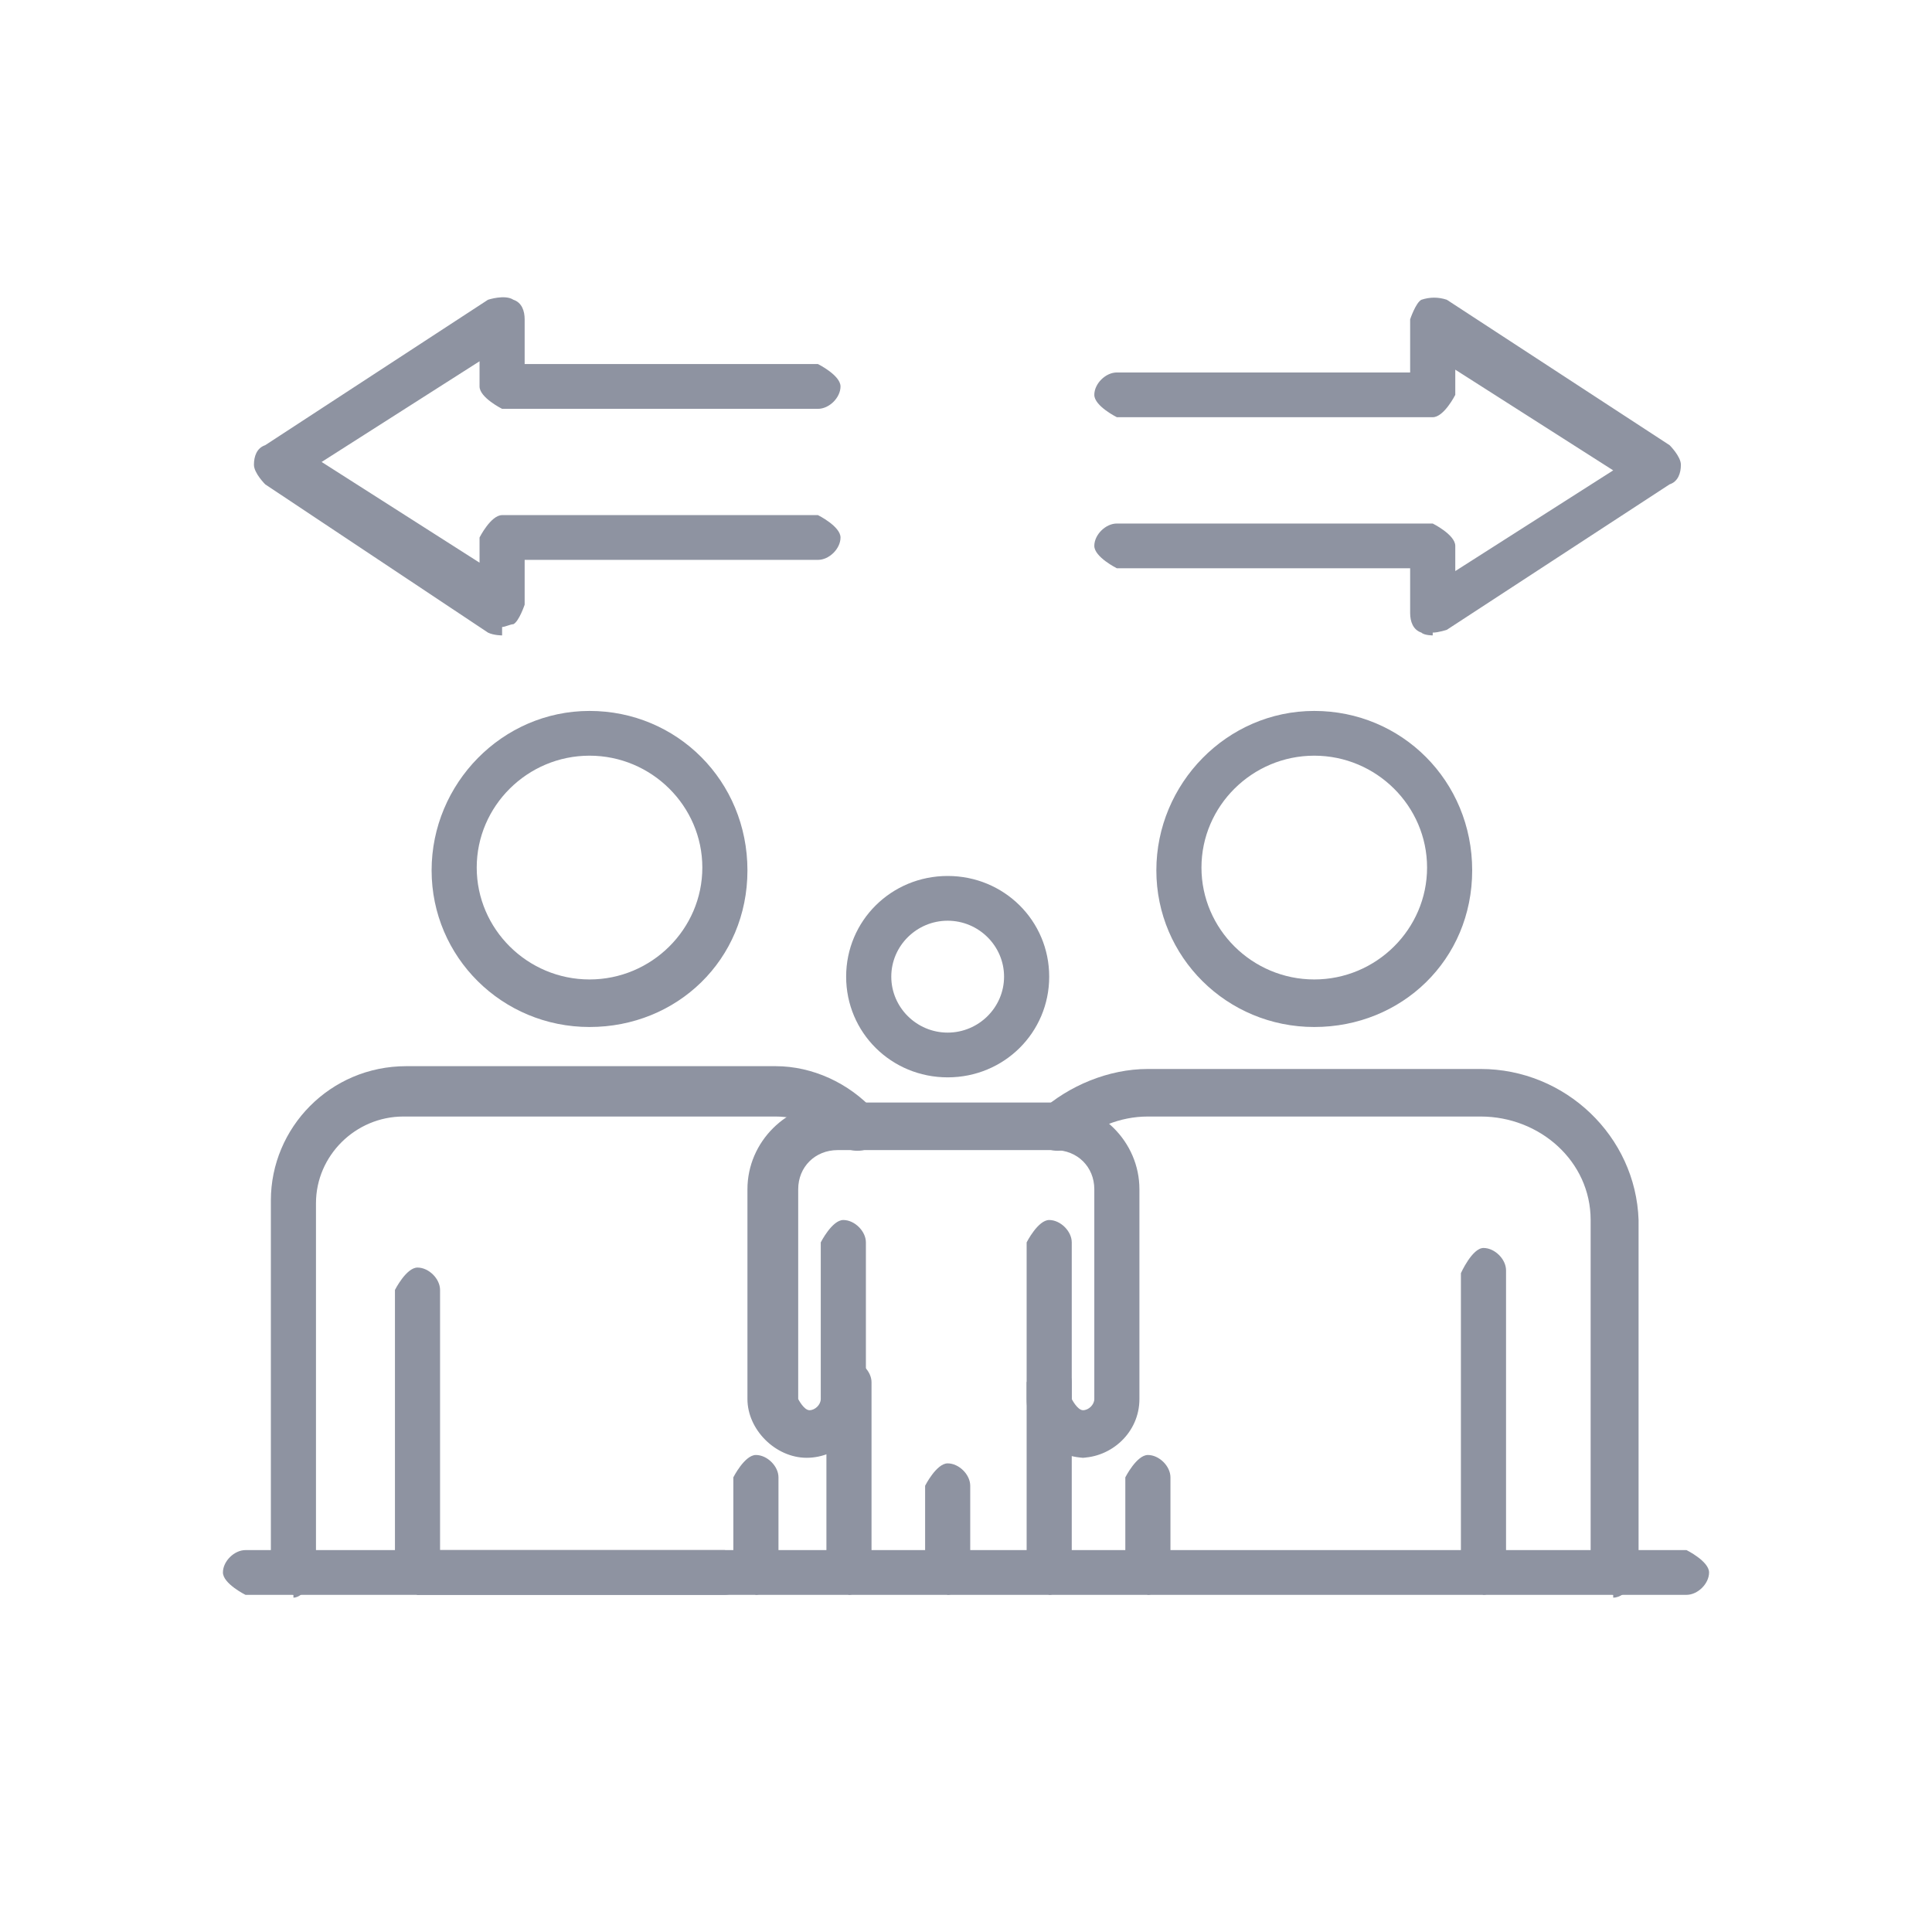 <svg width="80" height="80" viewBox="0 0 80 80" fill="none" xmlns="http://www.w3.org/2000/svg">
<path d="M17.288 66.039C17.288 66.039 16.354 65.576 16.354 65.112V53.414C16.354 53.414 16.821 52.487 17.288 52.487C17.755 52.487 18.222 52.951 18.222 53.414V65.112C18.222 65.112 17.755 66.039 17.288 66.039Z" fill="#8E93A1"/>
<path d="M12.15 66.039C12.15 66.039 11.216 65.576 11.216 65.112V49.708C11.216 46.696 13.668 44.148 16.821 44.148H32.118C33.636 44.148 35.154 44.843 36.205 46.001C36.555 46.349 36.555 47.044 36.205 47.391C35.855 47.738 35.154 47.738 34.804 47.391C34.103 46.696 33.169 46.233 32.118 46.233H16.704C14.719 46.233 13.084 47.854 13.084 49.823V65.228C13.084 65.228 12.617 66.155 12.15 66.155V66.039Z" fill="#8E93A1"/>
<path d="M31.3 66.039C31.3 66.039 30.366 65.576 30.366 65.112V61.174C30.366 61.174 30.833 60.248 31.3 60.248C31.768 60.248 32.235 60.711 32.235 61.174V65.112C32.235 65.112 31.768 66.039 31.3 66.039Z" fill="#8E93A1"/>
<path d="M24.411 42.526C20.791 42.526 17.872 39.631 17.872 36.04C17.872 32.449 20.791 29.438 24.411 29.438C28.031 29.438 30.95 32.334 30.95 36.04C30.95 39.746 28.031 42.526 24.411 42.526ZM24.411 31.291C21.842 31.291 19.74 33.376 19.74 35.924C19.74 38.472 21.842 40.557 24.411 40.557C26.98 40.557 29.082 38.472 29.082 35.924C29.082 33.376 26.98 31.291 24.411 31.291Z" fill="#8E93A1"/>
<path d="M44.963 60.364C43.562 60.364 42.511 59.205 42.511 57.931V51.445C42.511 51.445 42.978 50.518 43.445 50.518C43.912 50.518 44.379 50.982 44.379 51.445V57.931C44.379 57.931 44.612 58.394 44.846 58.394C45.08 58.394 45.313 58.163 45.313 57.931V49.244C45.313 48.318 44.612 47.623 43.678 47.623H34.687C33.753 47.623 33.052 48.318 33.052 49.244V57.931C33.052 57.931 33.286 58.394 33.519 58.394C33.753 58.394 33.986 58.163 33.986 57.931V51.445C33.986 51.445 34.453 50.518 34.92 50.518C35.388 50.518 35.855 50.982 35.855 51.445V57.931C35.855 59.321 34.687 60.364 33.402 60.364C32.118 60.364 30.95 59.205 30.95 57.931V49.244C30.95 47.275 32.585 45.654 34.57 45.654H43.562C45.547 45.654 47.181 47.275 47.181 49.244V57.931C47.181 59.321 46.014 60.364 44.729 60.364H44.963Z" fill="#8E93A1"/>
<path d="M43.445 66.039C43.445 66.039 42.511 65.576 42.511 65.112V57.236C42.511 57.236 42.978 56.309 43.445 56.309C43.912 56.309 44.379 56.773 44.379 57.236V65.112C44.379 65.112 43.912 66.039 43.445 66.039Z" fill="#8E93A1"/>
<path d="M35.154 66.039C35.154 66.039 34.22 65.576 34.22 65.112V57.236C34.22 57.236 34.687 56.309 35.154 56.309C35.621 56.309 36.088 56.773 36.088 57.236V65.112C36.088 65.112 35.621 66.039 35.154 66.039Z" fill="#8E93A1"/>
<path d="M39.241 66.039C39.241 66.039 38.307 65.576 38.307 65.112V61.522C38.307 61.522 38.774 60.595 39.241 60.595C39.708 60.595 40.175 61.058 40.175 61.522V65.112C40.175 65.112 39.708 66.039 39.241 66.039Z" fill="#8E93A1"/>
<path d="M39.241 44.611C36.906 44.611 35.037 42.758 35.037 40.441C35.037 38.125 36.906 36.272 39.241 36.272C41.576 36.272 43.445 38.125 43.445 40.441C43.445 42.758 41.576 44.611 39.241 44.611ZM39.241 38.125C37.956 38.125 36.906 39.167 36.906 40.441C36.906 41.715 37.956 42.758 39.241 42.758C40.525 42.758 41.576 41.715 41.576 40.441C41.576 39.167 40.525 38.125 39.241 38.125Z" fill="#8E93A1"/>
<path d="M54.421 42.526C50.801 42.526 47.882 39.631 47.882 36.04C47.882 32.449 50.801 29.438 54.421 29.438C58.041 29.438 60.96 32.334 60.96 36.04C60.96 39.746 58.041 42.526 54.421 42.526ZM54.421 31.291C51.852 31.291 49.75 33.376 49.75 35.924C49.75 38.472 51.852 40.557 54.421 40.557C56.99 40.557 59.092 38.472 59.092 35.924C59.092 33.376 56.99 31.291 54.421 31.291Z" fill="#8E93A1"/>
<path d="M66.799 66.039C66.799 66.039 65.865 65.576 65.865 65.112V50.518C65.865 48.086 63.763 46.233 61.311 46.233H47.532C46.364 46.233 45.313 46.696 44.496 47.391C44.145 47.738 43.445 47.738 43.094 47.391C42.744 47.044 42.744 46.349 43.094 46.001C44.262 44.959 45.897 44.264 47.532 44.264H61.311C64.814 44.264 67.733 47.044 67.85 50.518V65.228C67.85 65.228 67.383 66.155 66.799 66.155V66.039Z" fill="#8E93A1"/>
<path d="M61.428 66.039C61.428 66.039 60.493 65.576 60.493 65.112V52.719C60.493 52.719 60.96 51.676 61.428 51.676C61.895 51.676 62.362 52.14 62.362 52.603V65.112C62.362 65.112 61.895 66.039 61.428 66.039Z" fill="#8E93A1"/>
<path d="M47.532 66.039C47.532 66.039 46.597 65.576 46.597 65.112V61.174C46.597 61.174 47.065 60.248 47.532 60.248C47.999 60.248 48.466 60.711 48.466 61.174V65.112C48.466 65.112 47.999 66.039 47.532 66.039Z" fill="#8E93A1"/>
<path d="M30.016 66.039H17.288C17.288 66.039 16.354 65.576 16.354 65.112C16.354 64.649 16.821 64.186 17.288 64.186H30.016C30.016 64.186 30.95 64.649 30.95 65.112C30.95 65.576 30.483 66.039 30.016 66.039Z" fill="#8E93A1"/>
<path d="M69.952 66.039H10.165C10.165 66.039 9.231 65.576 9.231 65.112C9.231 64.649 9.698 64.186 10.165 64.186H69.835C69.835 64.186 70.769 64.649 70.769 65.112C70.769 65.576 70.302 66.039 69.835 66.039H69.952Z" fill="#8E93A1"/>
<path d="M20.791 26.311C20.791 26.311 20.441 26.311 20.207 26.195L10.982 20.056C10.982 20.056 10.515 19.593 10.515 19.245C10.515 18.898 10.632 18.55 10.982 18.434L20.207 12.412C20.207 12.412 20.908 12.18 21.258 12.412C21.608 12.527 21.725 12.875 21.725 13.222V15.075H33.87C33.87 15.075 34.804 15.539 34.804 16.002C34.804 16.465 34.337 16.929 33.87 16.929H20.791C20.791 16.929 19.857 16.465 19.857 16.002V14.96L13.318 19.129L19.857 23.299V22.257C19.857 22.257 20.324 21.33 20.791 21.33H33.87C33.87 21.33 34.804 21.793 34.804 22.257C34.804 22.72 34.337 23.183 33.87 23.183H21.725V25.037C21.725 25.037 21.492 25.732 21.258 25.847C21.141 25.847 20.908 25.963 20.791 25.963V26.311Z" fill="#8E93A1"/>
<path d="M59.326 26.311C59.326 26.311 58.975 26.311 58.858 26.195C58.508 26.079 58.391 25.732 58.391 25.384V23.531H46.247C46.247 23.531 45.313 23.067 45.313 22.604C45.313 22.141 45.78 21.678 46.247 21.678H59.326C59.326 21.678 60.26 22.141 60.26 22.604V23.647L66.799 19.477L60.26 15.307V16.35C60.26 16.35 59.793 17.276 59.326 17.276H46.247C46.247 17.276 45.313 16.813 45.313 16.35C45.313 15.886 45.78 15.423 46.247 15.423H58.391V13.222C58.391 13.222 58.625 12.527 58.858 12.412C59.209 12.296 59.559 12.296 59.91 12.412L69.134 18.434C69.134 18.434 69.602 18.898 69.602 19.245C69.602 19.593 69.485 19.94 69.134 20.056L59.91 26.079C59.91 26.079 59.559 26.195 59.326 26.195V26.311Z" fill="#8E93A1"/>
</svg>
